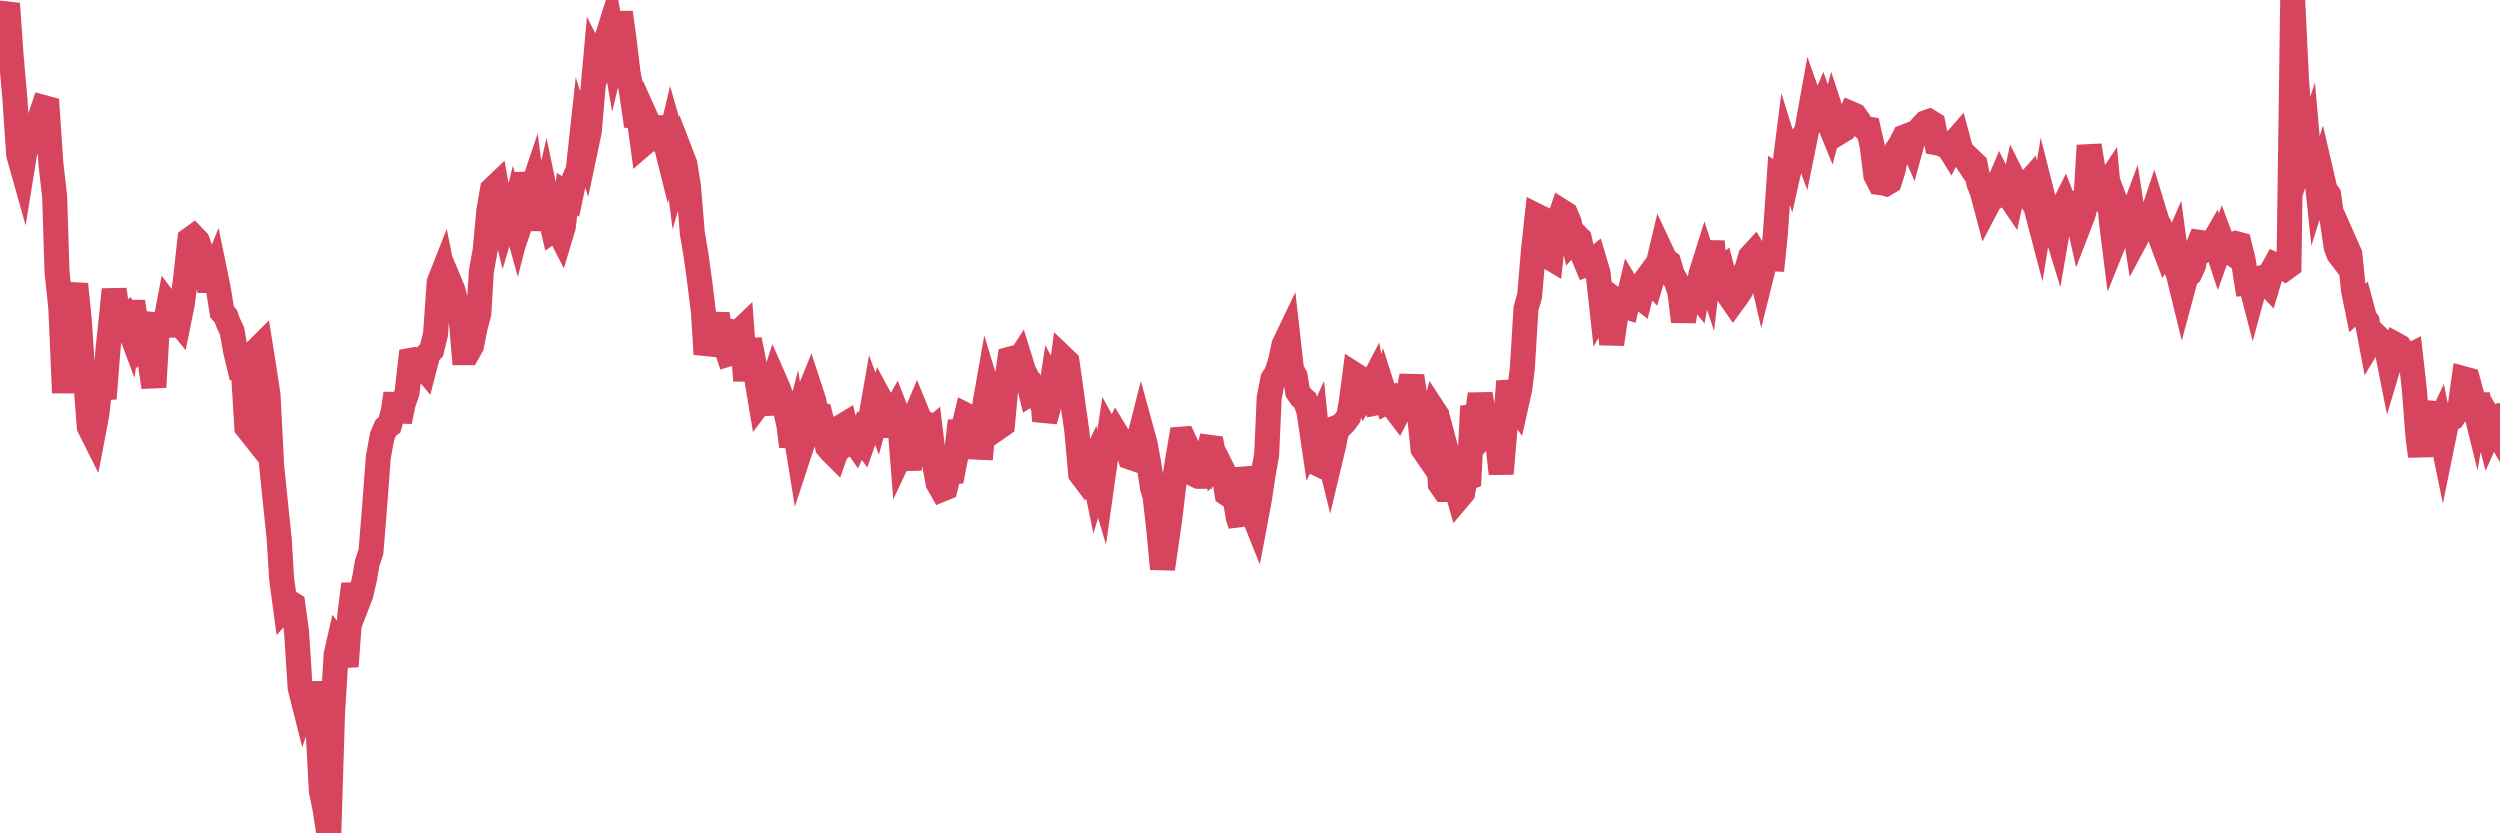 <?xml version="1.0"?><svg width="150px" height="50px" xmlns="http://www.w3.org/2000/svg" xmlns:xlink="http://www.w3.org/1999/xlink"> <polyline fill="none" stroke="#d6455d" stroke-width="1.5px" stroke-linecap="round" stroke-miterlimit="5" points="0.00,1.29 0.22,1.00 0.45,0.22 0.67,3.38 0.89,5.88 1.12,9.28 1.34,10.06 1.56,8.70 1.71,8.29 1.94,8.02 2.16,8.21 2.38,7.14 2.61,6.45 2.83,6.51 3.05,9.78 3.28,11.81 3.42,16.29 3.65,18.50 3.87,23.57 4.09,19.33 4.32,18.13 4.54,17.05 4.76,19.24 4.99,22.72 5.14,22.83 5.36,25.62 5.58,26.06 5.81,24.85 6.03,22.89 6.25,23.91 6.48,20.95 6.70,18.88 6.85,17.37 7.07,18.95 7.29,19.25 7.52,19.06 7.74,19.65 7.96,18.10 8.19,19.61 8.41,20.11 8.56,20.76 8.78,20.57 9.01,21.74 9.23,23.23 9.45,19.49 9.68,19.51 9.90,19.51 10.12,18.35 10.27,18.55 10.50,19.04 10.72,19.31 10.94,18.22 11.17,16.42 11.39,14.38 11.61,14.22 11.84,14.46 11.98,14.86 12.21,16.04 12.43,16.83 12.65,16.83 12.88,16.26 13.10,17.33 13.32,18.71 13.55,18.98 13.70,19.39 13.92,19.85 14.14,21.08 14.37,22.04 14.59,22.03 14.81,25.64 15.04,25.93 15.26,22.16 15.41,21.01 15.63,20.79 15.86,22.24 16.08,23.68 16.30,27.95 16.53,30.21 16.75,32.32 16.90,34.75 17.12,36.38 17.34,36.13 17.57,36.27 17.79,37.87 18.01,41.28 18.24,42.19 18.46,41.54 18.61,43.74 18.83,40.93 19.06,43.34 19.28,47.44 19.50,48.53 19.73,50.00 19.95,42.81 20.17,39.27 20.32,38.61 20.55,38.91 20.77,39.98 20.99,36.89 21.22,35.05 21.44,36.22 21.66,35.65 21.88,34.68 22.03,33.79 22.26,33.09 22.48,30.36 22.70,27.42 22.93,26.17 23.15,25.66 23.37,25.50 23.60,24.68 23.75,23.61 23.97,25.29 24.19,24.22 24.42,23.56 24.64,21.62 24.86,21.58 25.09,21.65 25.31,21.91 25.46,22.09 25.68,21.24 25.90,21.00 26.13,20.06 26.35,16.94 26.57,16.38 26.80,17.53 27.02,17.04 27.17,17.40 27.39,18.20 27.62,18.54 27.84,21.16 28.06,21.16 28.29,20.75 28.51,19.64 28.73,18.82 28.88,16.29 29.11,15.01 29.33,12.63 29.55,11.37 29.78,11.15 30.00,12.39 30.22,13.28 30.45,12.50 30.59,13.87 30.82,12.92 31.04,13.71 31.26,12.85 31.49,10.39 31.71,11.98 31.93,11.33 32.08,12.51 32.31,13.73 32.53,12.67 32.75,11.74 32.98,12.84 33.20,13.80 33.42,13.65 33.65,14.10 33.80,13.60 34.02,11.65 34.24,11.79 34.47,10.69 34.69,10.22 34.91,8.20 35.14,8.91 35.36,7.87 35.51,6.09 35.73,3.66 35.95,4.09 36.18,3.48 36.40,2.34 36.62,1.64 36.85,2.98 37.07,2.06 37.22,0.75 37.44,2.34 37.67,4.27 37.89,5.51 38.11,7.01 38.34,7.05 38.56,8.66 38.78,8.47 38.93,7.46 39.15,7.95 39.38,8.17 39.60,7.06 39.82,8.12 40.05,9.04 40.27,8.12 40.49,8.89 40.64,10.06 40.87,9.26 41.09,9.83 41.31,11.19 41.54,13.99 41.76,15.29 41.98,16.89 42.21,18.76 42.36,21.25 42.58,20.44 42.80,19.97 43.03,18.84 43.25,20.27 43.47,20.56 43.70,21.24 43.92,21.17 44.07,19.93 44.29,19.97 44.51,19.76 44.74,22.84 44.96,20.38 45.18,21.47 45.41,22.75 45.63,24.07 45.78,23.87 46.00,24.81 46.23,23.43 46.45,22.75 46.67,23.25 46.90,23.85 47.12,24.57 47.34,25.54 47.49,26.78 47.72,25.88 47.94,27.24 48.16,26.57 48.39,23.92 48.61,23.38 48.83,24.05 48.98,24.78 49.20,24.85 49.43,25.76 49.65,26.80 49.87,27.06 50.10,27.29 50.32,26.67 50.54,25.57 50.69,25.48 50.92,26.47 51.14,26.29 51.36,26.61 51.59,26.13 51.81,26.44 52.03,25.82 52.26,25.00 52.40,24.20 52.63,24.83 52.85,24.03 53.07,24.44 53.30,26.17 53.52,24.98 53.74,24.59 53.97,25.18 54.12,27.08 54.34,26.61 54.56,28.18 54.79,25.27 55.01,24.75 55.23,25.29 55.46,25.38 55.68,26.02 55.83,25.89 56.05,27.70 56.28,28.97 56.50,29.36 56.72,29.27 56.95,28.33 57.17,28.31 57.39,27.19 57.54,25.89 57.76,25.88 57.99,24.93 58.21,25.04 58.43,25.80 58.66,26.83 58.88,26.84 59.10,24.20 59.25,23.35 59.48,24.11 59.70,24.61 59.92,25.63 60.15,25.47 60.37,23.07 60.59,21.55 60.82,21.49 60.97,21.87 61.19,21.53 61.41,22.24 61.64,22.69 61.86,23.57 62.08,23.43 62.31,23.85 62.53,23.66 62.68,25.25 62.90,24.49 63.12,23.05 63.35,23.48 63.57,23.11 63.79,21.49 64.02,21.71 64.17,22.73 64.39,24.32 64.61,25.86 64.84,28.43 65.06,28.72 65.28,28.38 65.51,27.89 65.73,28.94 65.88,28.43 66.10,29.17 66.32,27.62 66.55,26.12 66.77,26.52 66.99,26.04 67.22,26.42 67.44,26.45 67.59,26.70 67.81,27.43 68.04,27.51 68.26,26.67 68.48,25.80 68.71,26.64 68.93,27.85 69.15,29.27 69.30,29.76 69.53,31.79 69.75,34.13 69.97,32.64 70.20,31.03 70.42,29.16 70.64,27.70 70.87,26.35 71.01,26.34 71.24,26.84 71.46,28.35 71.68,28.47 71.91,28.58 72.13,28.58 72.35,27.75 72.58,26.84 72.73,26.86 72.95,28.02 73.17,27.82 73.40,28.28 73.62,29.62 73.84,29.77 74.07,29.67 74.29,31.03 74.44,31.49 74.66,28.09 74.89,29.12 75.11,30.65 75.33,31.20 75.56,29.98 75.78,28.53 76.00,27.27 76.15,23.88 76.37,22.74 76.60,22.39 76.82,21.71 77.04,20.69 77.27,20.21 77.49,22.17 77.71,22.58 77.86,23.51 78.09,23.84 78.31,24.03 78.53,24.65 78.76,26.21 78.98,25.72 79.20,27.89 79.43,28.00 79.58,26.75 79.80,27.64 80.02,26.72 80.24,25.63 80.47,25.54 80.69,25.31 80.91,25.01 81.06,24.23 81.29,22.49 81.51,22.63 81.73,22.93 81.96,23.60 82.18,23.27 82.40,22.85 82.63,24.16 82.78,24.13 83.00,23.41 83.22,24.10 83.45,23.98 83.67,24.47 83.89,24.76 84.12,24.32 84.34,23.86 84.49,23.70 84.71,22.56 84.93,24.06 85.16,24.80 85.38,26.93 85.60,27.25 85.83,25.46 86.05,24.66 86.20,24.89 86.42,29.04 86.65,29.37 86.87,29.37 87.09,28.20 87.32,29.06 87.54,29.83 87.76,29.57 87.91,28.74 88.14,28.65 88.36,24.37 88.58,25.30 88.81,23.65 89.03,24.88 89.25,25.92 89.48,25.69 89.62,25.65 89.85,26.44 90.07,28.42 90.29,25.88 90.52,22.88 90.74,24.04 90.96,24.35 91.19,23.32 91.34,22.09 91.56,18.51 91.78,17.74 92.01,14.98 92.23,12.97 92.45,13.08 92.68,15.40 92.90,15.40 93.05,15.49 93.27,13.48 93.50,13.35 93.72,12.70 93.94,12.84 94.16,13.37 94.39,14.40 94.61,14.17 94.76,14.32 94.98,15.31 95.21,15.86 95.43,15.78 95.65,15.60 95.88,16.37 96.10,18.38 96.25,18.11 96.47,18.29 96.70,20.65 96.92,19.14 97.14,18.17 97.37,18.34 97.59,18.41 97.81,17.48 97.96,17.73 98.18,17.65 98.41,17.83 98.63,16.95 98.85,16.65 99.08,16.89 99.30,16.15 99.52,15.71 99.67,15.08 99.90,15.57 100.12,15.74 100.34,16.48 100.57,16.87 100.79,17.51 101.01,19.29 101.24,17.72 101.39,17.41 101.61,17.41 101.83,17.68 102.06,16.44 102.28,15.74 102.50,16.41 102.73,14.49 102.95,16.80 103.10,16.31 103.32,16.14 103.54,16.97 103.77,17.76 103.99,18.08 104.21,17.78 104.44,17.43 104.66,16.39 104.81,16.15 105.03,15.40 105.26,15.15 105.48,15.52 105.70,16.47 105.93,15.55 106.15,15.52 106.37,15.53 106.52,14.07 106.75,10.70 106.97,10.85 107.19,9.11 107.42,9.85 107.64,8.87 107.86,8.56 108.09,8.29 108.23,8.67 108.46,7.54 108.68,6.32 108.90,6.94 109.13,6.88 109.35,6.36 109.57,6.96 109.80,7.52 109.95,6.95 110.17,7.62 110.39,7.91 110.62,7.77 110.84,7.31 111.06,6.83 111.29,6.93 111.51,7.24 111.66,7.52 111.88,7.70 112.10,7.74 112.33,8.75 112.55,10.52 112.77,10.95 113.00,10.98 113.15,11.02 113.37,10.89 113.59,10.20 113.82,8.98 114.04,8.66 114.26,8.22 114.49,8.13 114.71,8.63 114.86,8.08 115.08,7.91 115.31,7.60 115.53,7.37 115.75,7.29 115.98,7.43 116.20,8.57 116.42,8.61 116.57,8.68 116.79,8.63 117.02,9.00 117.24,8.56 117.46,8.31 117.69,9.16 117.91,9.50 118.13,9.83 118.28,9.65 118.51,9.87 118.73,10.99 118.95,11.56 119.18,12.43 119.40,12.01 119.62,11.87 119.85,11.19 120.00,10.84 120.22,11.28 120.44,11.59 120.67,11.93 120.89,10.91 121.11,11.35 121.34,11.45 121.56,11.13 121.71,10.96 121.93,12.06 122.15,12.40 122.38,13.28 122.60,11.94 122.82,12.81 123.05,13.66 123.27,13.51 123.42,14.00 123.64,12.73 123.87,12.27 124.09,12.84 124.31,12.76 124.54,12.47 124.76,13.46 124.98,12.89 125.13,12.34 125.35,8.73 125.58,10.15 125.80,11.75 126.02,11.90 126.25,11.33 126.47,11.00 126.69,13.34 126.84,14.54 127.07,13.97 127.29,13.06 127.51,13.64 127.74,13.44 127.96,12.85 128.18,14.28 128.33,14.00 128.56,13.50 128.78,13.44 129.00,13.33 129.23,12.64 129.45,13.36 129.67,14.37 129.90,14.98 130.04,14.75 130.27,15.34 130.49,14.83 130.71,16.48 130.94,17.42 131.16,16.60 131.38,16.42 131.61,15.92 131.76,15.09 131.98,14.54 132.20,14.57 132.43,14.91 132.65,14.78 132.87,14.40 133.10,15.10 133.32,14.49 133.47,14.89 133.69,15.04 133.92,14.69 134.14,14.61 134.36,14.67 134.59,15.60 134.81,16.99 135.03,16.97 135.18,17.55 135.40,16.74 135.63,16.68 135.85,16.83 136.07,17.06 136.30,16.29 136.52,15.89 136.74,15.98 136.89,15.93 137.12,16.09 137.34,15.93 137.56,0.00 137.79,4.74 138.01,7.83 138.23,9.22 138.46,8.55 138.60,10.16 138.83,8.99 139.05,11.08 139.27,10.38 139.50,11.37 139.72,11.69 139.94,13.26 140.17,14.82 140.32,15.22 140.54,15.51 140.76,14.73 140.99,15.25 141.21,17.41 141.43,18.49 141.66,18.28 141.88,19.10 142.03,19.29 142.25,20.45 142.48,20.07 142.70,20.28 142.92,20.64 143.15,20.66 143.37,21.77 143.59,21.04 143.74,20.68 143.96,20.80 144.19,21.12 144.41,21.43 144.63,21.32 144.86,23.35 145.08,26.21 145.23,27.37 145.45,24.75 145.68,24.77 145.90,25.97 146.12,25.89 146.35,25.40 146.57,26.47 146.79,25.39 146.94,25.13 147.17,25.05 147.39,24.73 147.61,24.38 147.84,22.73 148.06,22.79 148.28,23.59 148.51,24.52 148.65,23.68 148.88,24.83 149.10,25.13 149.32,25.98 149.55,25.46 149.77,25.84 150.00,24.93 "/></svg>